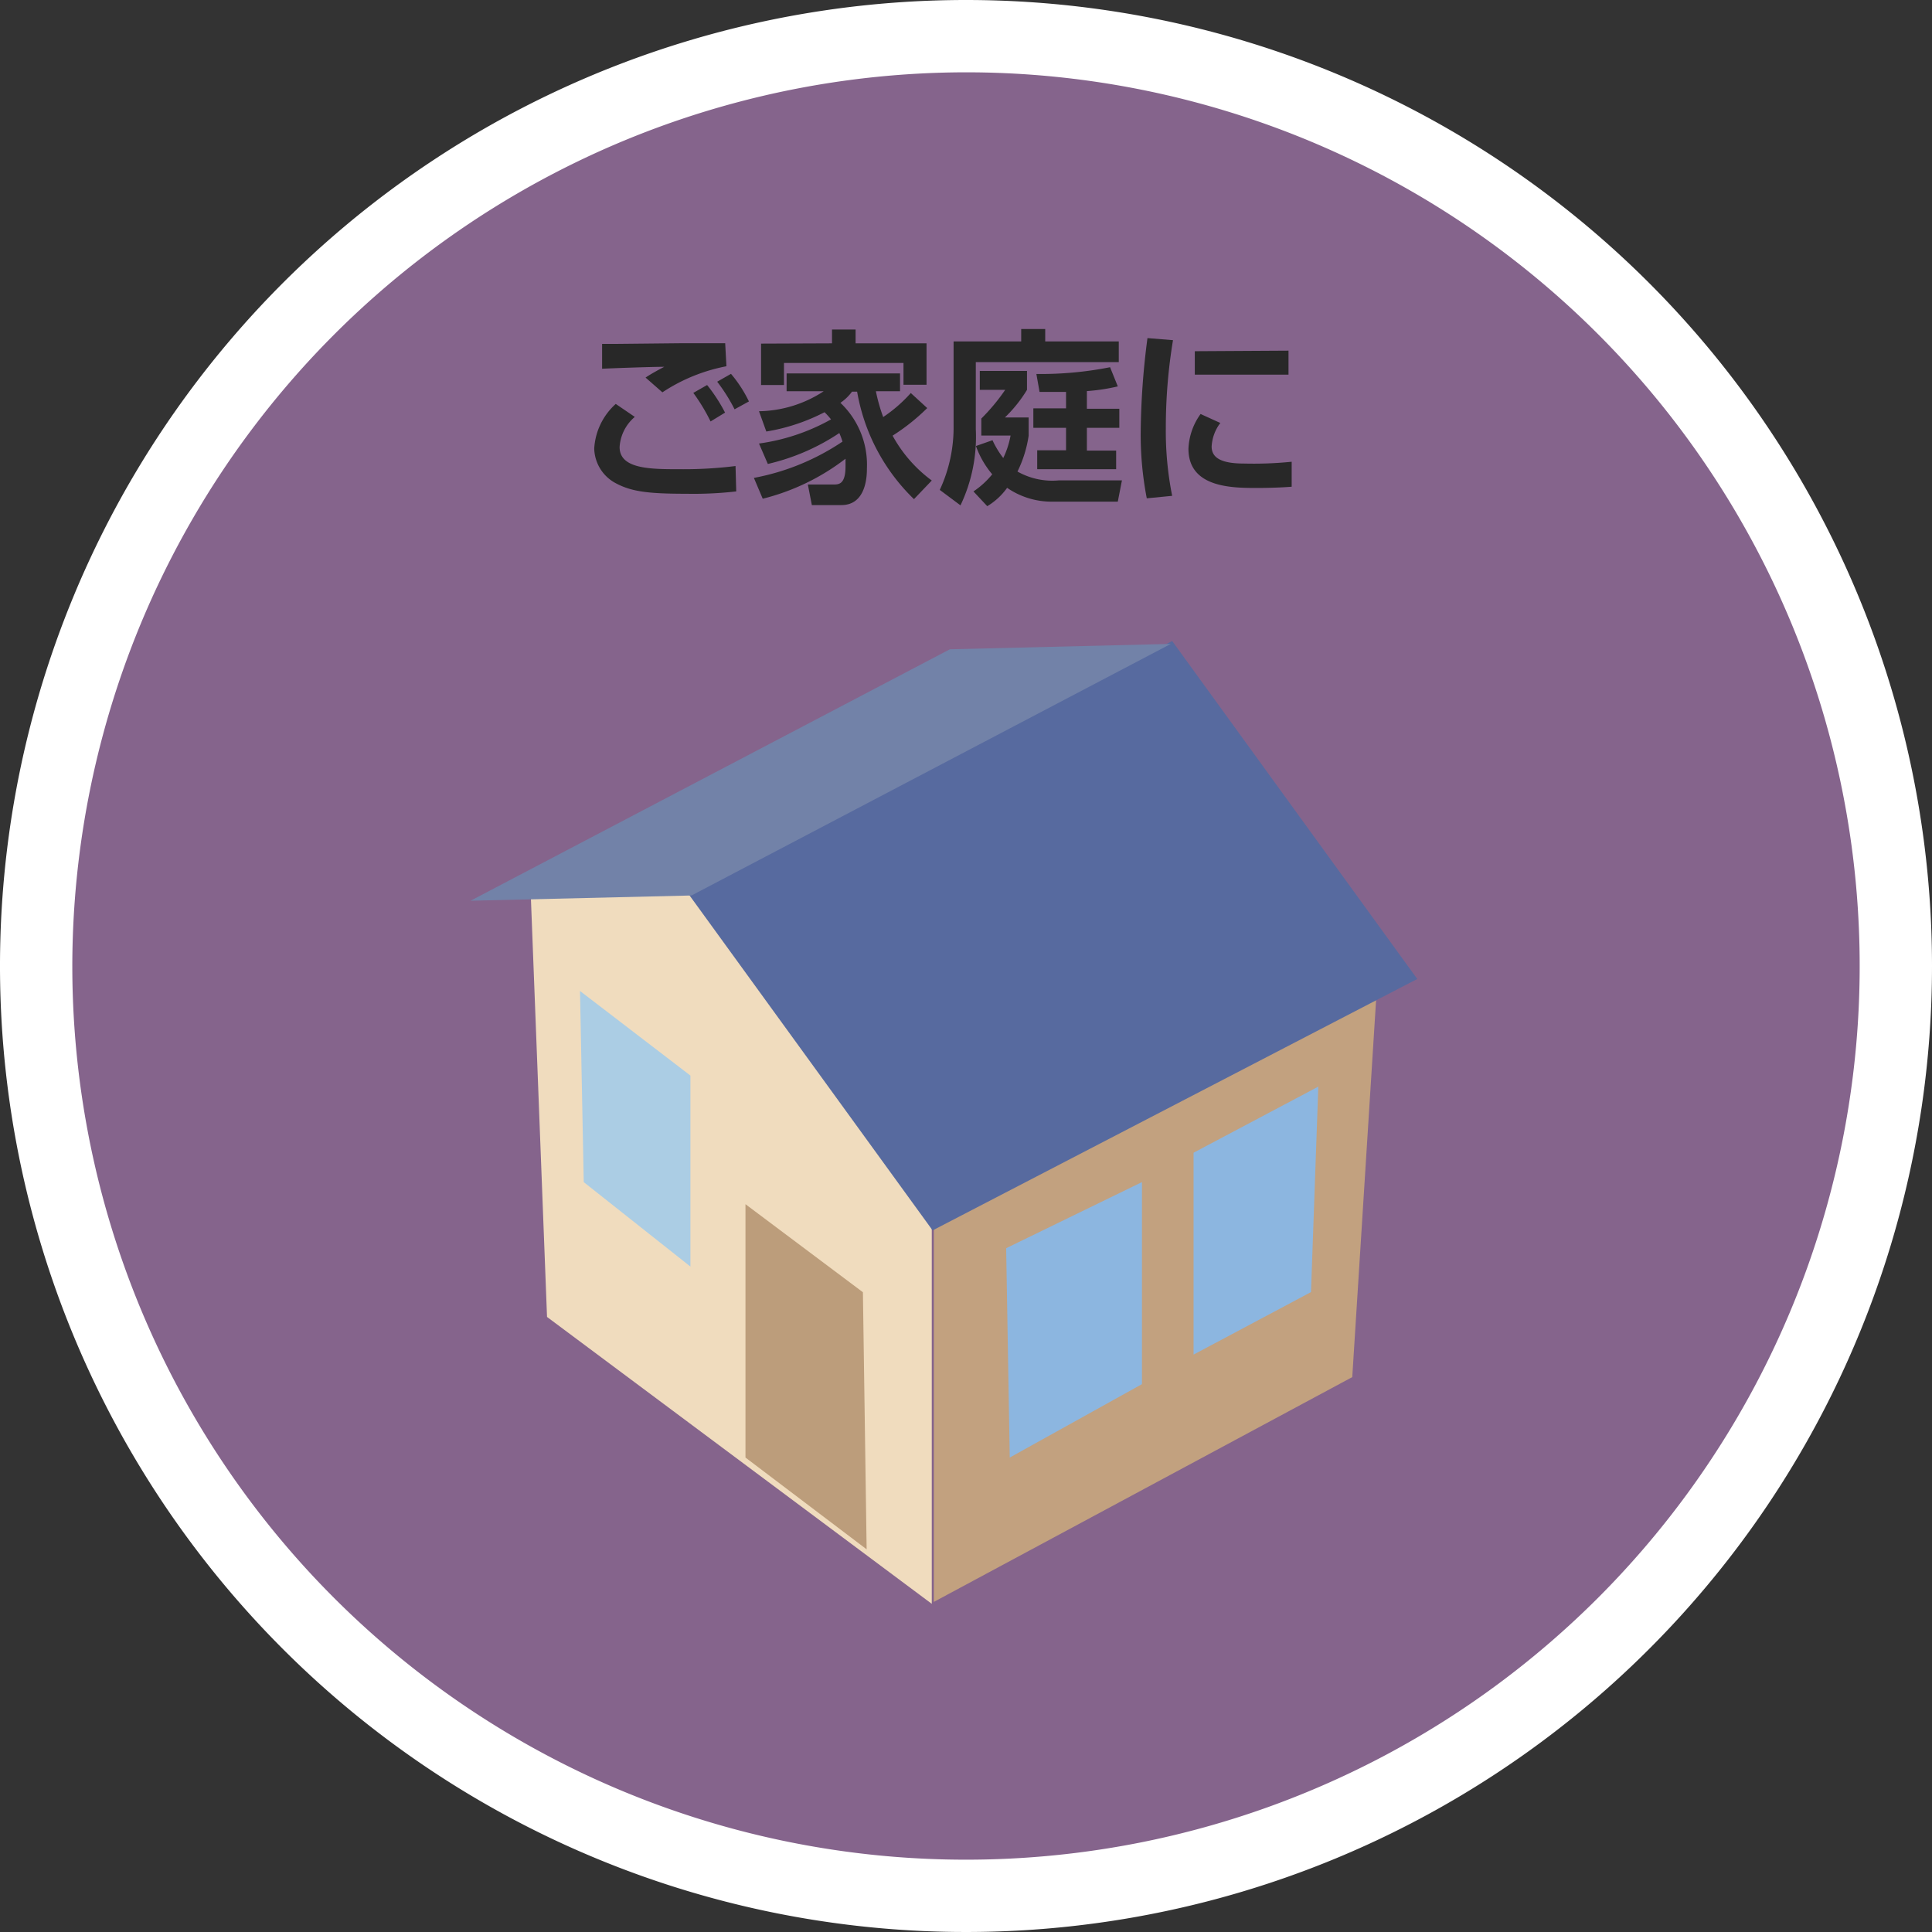 <svg id="レイヤー_1" data-name="レイヤー 1" xmlns="http://www.w3.org/2000/svg" viewBox="0 0 140 140"><rect x="0" y="0" width="140" height="140" fill="#333333" stroke="none"/><defs><style>.cls-1{fill:#a879b2;opacity:0.7;}.cls-2{fill:#fff;}.cls-3{fill:#282828;}.cls-4{fill:#c2a17f;}.cls-5{fill:#f0dcbe;}.cls-6{fill:#576a9f;}.cls-7{fill:#7282a8;}.cls-8{fill:#bc9d7b;}.cls-9{fill:#abcde4;}.cls-10{fill:#8cb6e0;}</style></defs><title>riyosisetsu-icon</title><circle class="cls-1" cx="70" cy="70" r="67.38"/><path class="cls-2" d="M70,5.24A64.76,64.76,0,1,1,5.24,70,64.83,64.83,0,0,1,70,5.24M70,0a70,70,0,1,0,70,70A70,70,0,0,0,70,0Z"/><path class="cls-3" d="M46,30.21a3.11,3.11,0,0,0-1.1,2.17C44.88,34,47.16,34,49.24,34a30.32,30.32,0,0,0,4.06-.23l.05,1.84a27.16,27.16,0,0,1-3.58.17c-2.8,0-4-.15-5.16-.77a2.92,2.92,0,0,1-1.55-2.52,4.72,4.72,0,0,1,1.56-3.22Zm6.64-3.67A12.71,12.71,0,0,0,48,28.43l-1.22-1.07c.3-.21,1-.6,1.36-.78-.88,0-3.7.1-4.51.14v-1.8c.27,0,.72,0,1,0l4.92-.05c.75,0,2.32,0,3,0Zm-1.15,4a13.36,13.36,0,0,0-1.25-2.07l1-.57a11.79,11.79,0,0,1,1.3,2Zm1.74-.88a12.44,12.44,0,0,0-1.26-2l1-.57a9.37,9.37,0,0,1,1.3,2Z"/><path class="cls-3" d="M67.19,29.57a14.89,14.89,0,0,1-2.51,2,10,10,0,0,0,2.84,3.25l-1.29,1.35a14.19,14.19,0,0,1-4.12-7.79h-.37a3.43,3.43,0,0,1-.84.81,6.18,6.18,0,0,1,1.92,4.75c0,.43,0,2.66-1.85,2.66H58.83l-.29-1.49h1.83c.41,0,.9,0,.9-1.32,0-.17,0-.38,0-.55a16.29,16.29,0,0,1-6,2.9l-.64-1.51A17.1,17.1,0,0,0,61.05,32a5.7,5.7,0,0,0-.23-.62,15.66,15.66,0,0,1-5.18,2.24L55,32.14a14.78,14.78,0,0,0,5.22-1.75,5.83,5.83,0,0,0-.47-.52,14.17,14.17,0,0,1-4.22,1.4L55,29.8a8.79,8.79,0,0,0,4.69-1.45H57V27.06h8.22v1.29H63.47A12.33,12.33,0,0,0,64,30.22a10.49,10.49,0,0,0,2-1.74Zm-6.9-4.69v-1H62v1h5.14v3H65.47V26.3H56.81v1.6H55.15v-3Z"/><path class="cls-3" d="M69.1,24.74H74v-.9h1.74v.9h5.33v1.5H70.71v4.85a11.54,11.54,0,0,1-1.11,5.53L68.1,35.5a10.72,10.72,0,0,0,1-4.69Zm2.82,7.16a6.61,6.61,0,0,0,.78,1.29,6.36,6.36,0,0,0,.53-1.63H71.11V30.33a14.24,14.24,0,0,0,1.73-2.08H71V26.88h3.42v1.37a9.9,9.9,0,0,1-1.6,2h1.72v1.32a8.74,8.74,0,0,1-.81,2.6,5.13,5.13,0,0,0,3,.64h4.57L81,36.35H76.37a5.68,5.68,0,0,1-3.39-1,4.81,4.81,0,0,1-1.44,1.33l-1-1.07a6.14,6.14,0,0,0,1.36-1.24,6.62,6.62,0,0,1-1.18-2.05Zm5.33-3.5c-1,0-1.42,0-1.92,0L75.1,27.1a25.87,25.87,0,0,0,5.34-.49L81,28a14,14,0,0,1-2.24.34v1.28h2.35V31H78.76v1.65h2.12V34H75.16V32.63h2.09V31H74.88V29.59h2.37Z"/><path class="cls-3" d="M85,24.65A38.7,38.7,0,0,0,84.48,31a23.86,23.86,0,0,0,.46,4.93l-1.84.18a24.19,24.19,0,0,1-.44-4.81,55.11,55.11,0,0,1,.49-6.8Zm3.43,6a3.08,3.08,0,0,0-.63,1.71c0,.85.76,1.23,2.35,1.23a27.44,27.44,0,0,0,3.45-.13v1.81c-.72.06-1.74.09-2.48.09-1.81,0-5,0-5-2.84A4.58,4.58,0,0,1,87,30Zm4.94-5.24v1.74H86.58V25.45Z"/><polygon class="cls-4" points="97.99 99.79 67.67 116.08 67.67 86.1 99.92 69.26 97.99 99.79"/><polygon class="cls-5" points="39.64 95.43 67.52 116.22 67.52 86.25 52.67 63.44 38.44 64.28 39.64 95.43"/><polygon class="cls-6" points="102.7 70.94 67.58 89.16 49.81 64.67 84.94 46.45 102.7 70.94"/><polygon class="cls-7" points="84.84 46.66 50.11 64.89 34.1 65.27 68.83 47.05 84.84 46.66"/><polygon class="cls-8" points="62.8 112.27 62.53 93.64 54.02 87.26 54.02 105.62 62.8 112.27"/><polygon class="cls-9" points="50.03 91.78 42.3 85.66 42.03 71.81 50.03 77.94 50.03 91.78"/><polygon class="cls-10" points="95 93.63 86.49 98.16 86.49 83.53 95.53 78.74 95 93.63"/><polygon class="cls-10" points="82.75 100.3 73.17 105.62 72.91 90.45 82.75 85.66 82.75 100.3"/></svg>